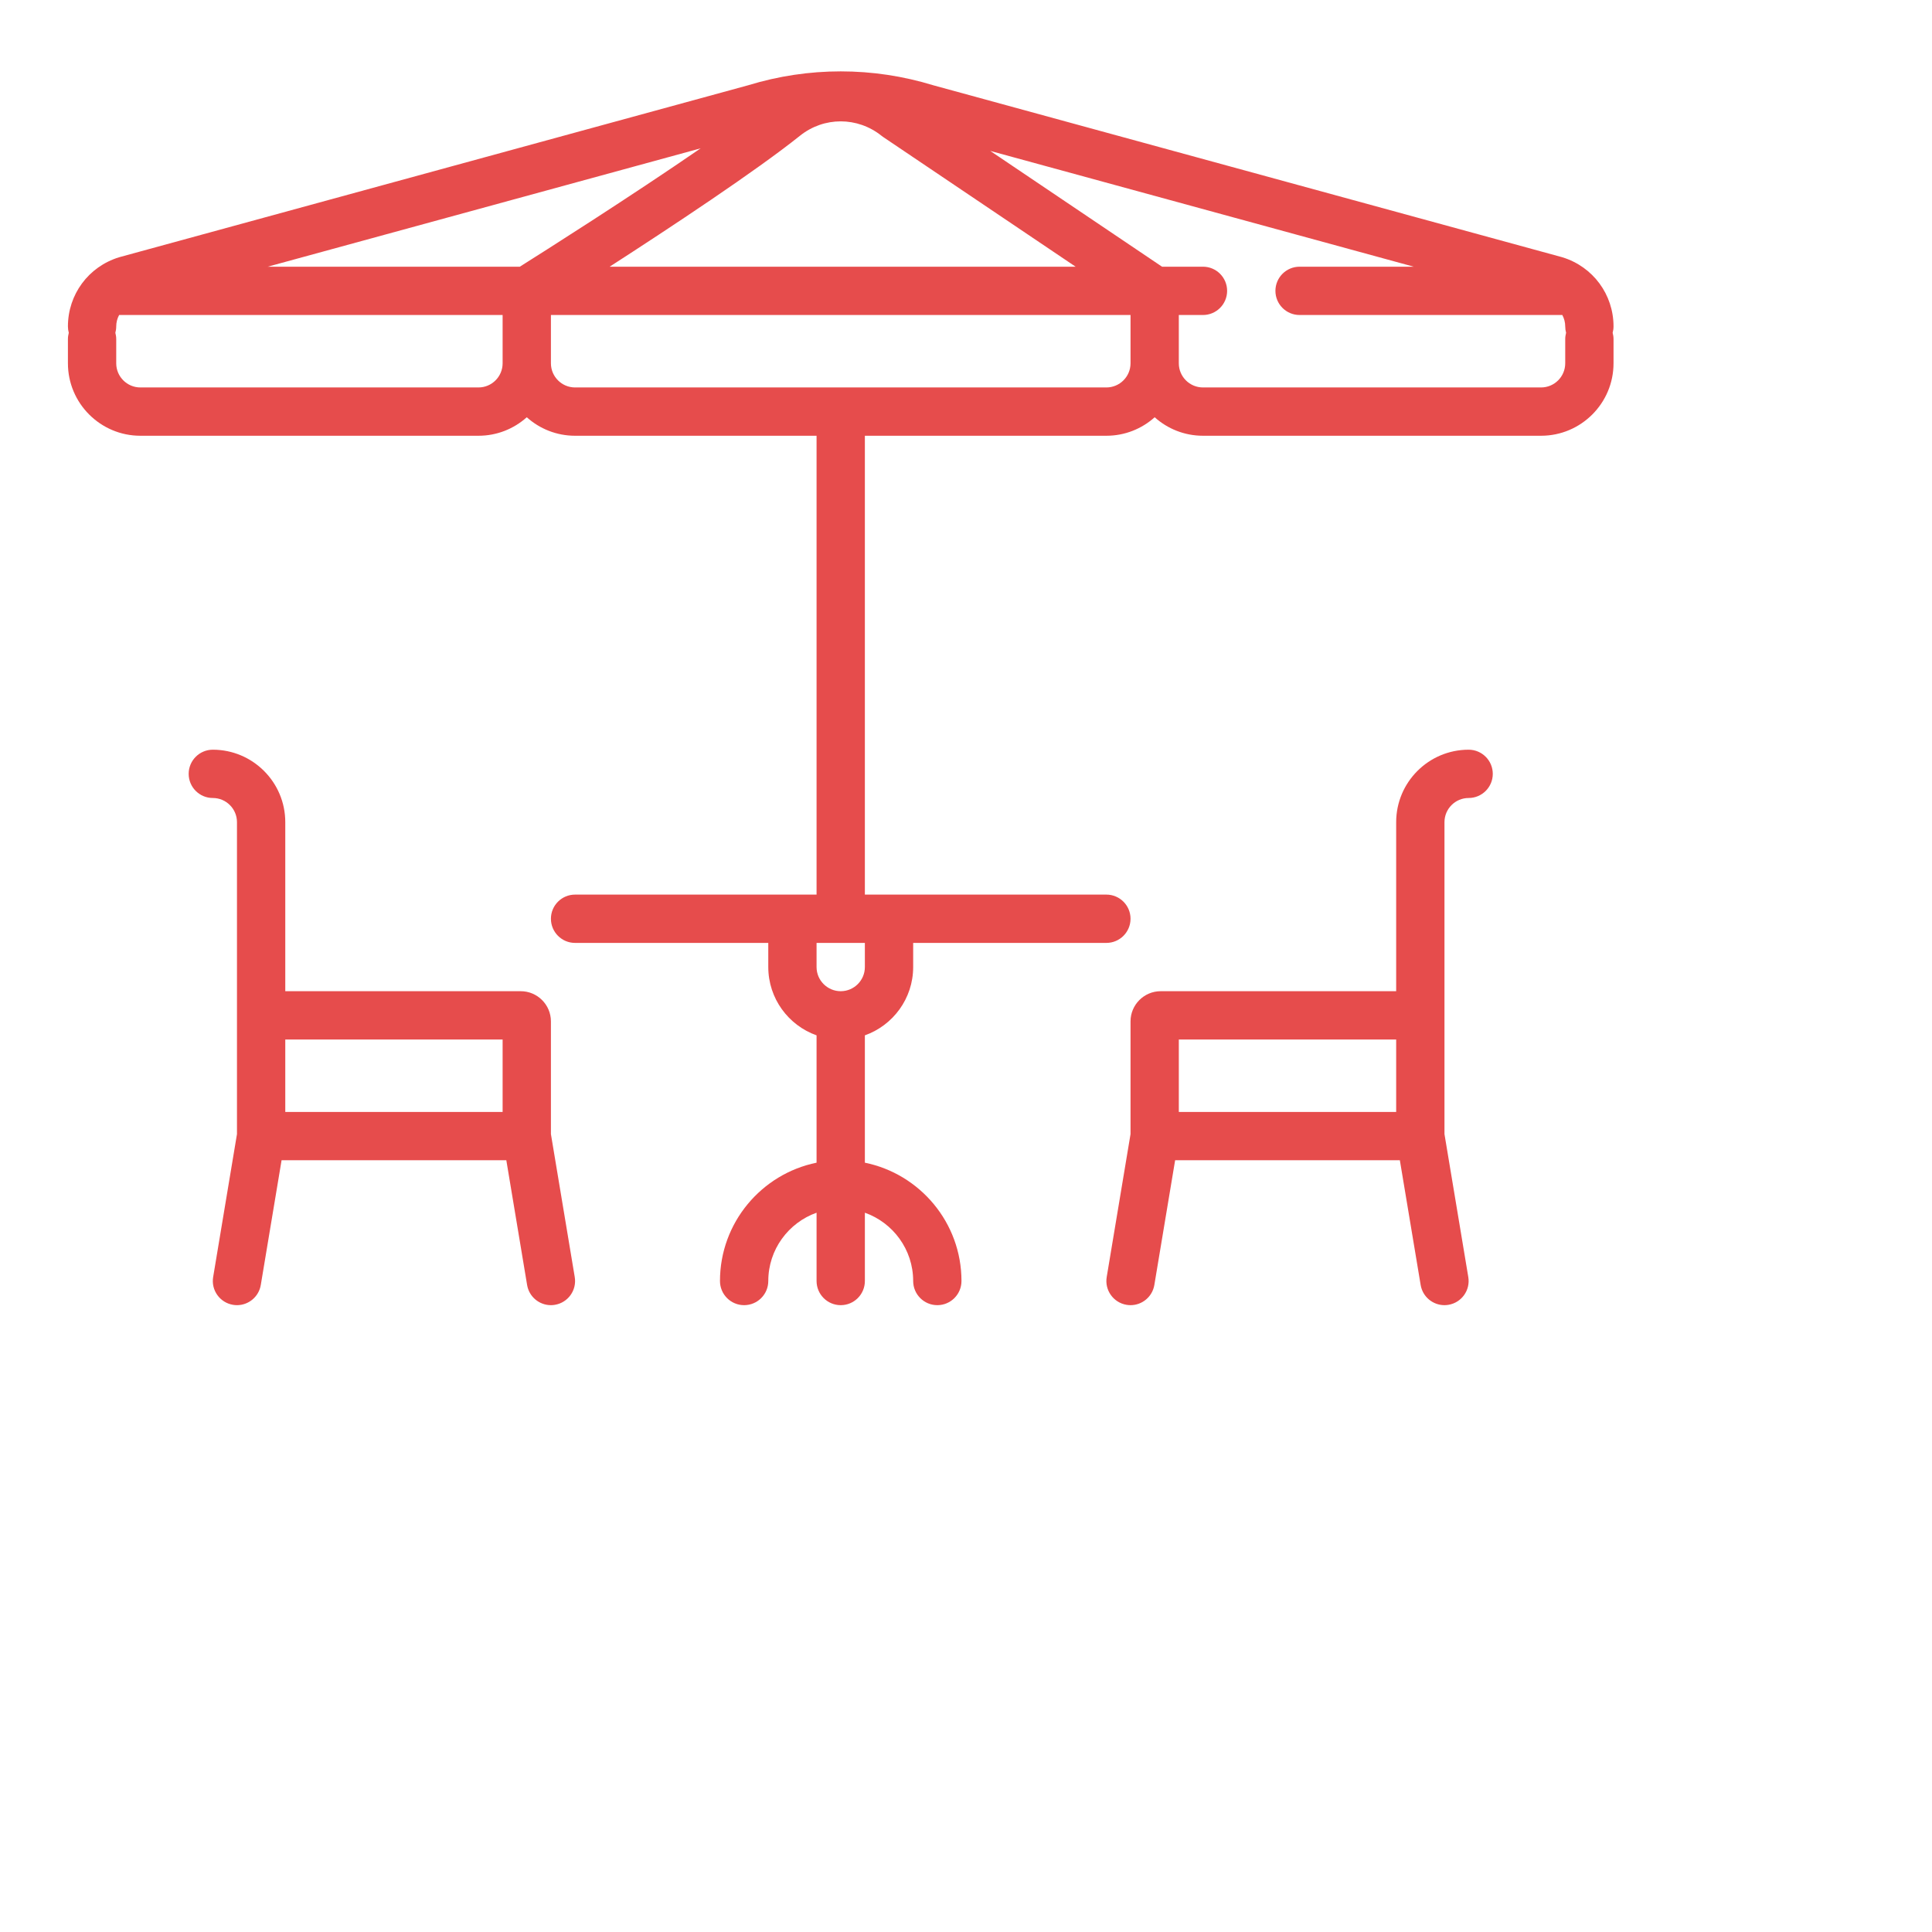 <?xml version="1.0" encoding="iso-8859-1"?>
<!-- Generator: Adobe Illustrator 19.2.1, SVG Export Plug-In . SVG Version: 6.00 Build 0)  -->
<svg version="1.1" id="Capa_1" xmlns="http://www.w3.org/2000/svg" xmlns:xlink="http://www.w3.org/1999/xlink" x="0px" y="0px"
	 viewBox="-220 -180 512 512" style="enable-background:new -49 141 512 512;" xml:space="preserve">
		<path style="clip-path:url(#SVGID_2_);" d="M207.602-93.49c0-8.465-5.442-15.832-13.536-18.321
			c-0.062-0.019-0.128-0.039-0.195-0.058L27.363-157.393c-16.074-4.925-33.054-4.925-49.129,0l-166.507,45.524
			c-0.067,0.019-0.129,0.039-0.196,0.058C-196.562-109.322-202-101.959-202-93.49c0,0.586,0.086,1.148,0.23,1.683
			c-0.144,0.539-0.23,1.102-0.23,1.688v6.398c0,10.586,8.613,19.199,19.199,19.199h89.602c4.914,0,9.398-1.855,12.801-4.902
			c3.398,3.047,7.886,4.902,12.796,4.902h64V57.08h-64c-3.531,0-6.398,2.863-6.398,6.398c0,3.536,2.867,6.403,6.398,6.403h51.204
			v6.398c0,8.344,5.351,15.457,12.796,18.098v33.746c-14.586,2.973-25.597,15.902-25.597,31.355c0,3.536,2.863,6.403,6.398,6.403
			c3.535,0,6.403-2.867,6.403-6.403c0-8.343,5.351-15.457,12.796-18.097v18.097c0,3.536,2.868,6.403,6.403,6.403
			s6.398-2.867,6.398-6.403v-18.097C16.648,144.021,22,151.135,22,159.478c0,3.536,2.867,6.403,6.398,6.403
			c3.536,0,6.403-2.867,6.403-6.403c0-15.453-11.012-28.382-25.602-31.355V94.377C16.648,91.736,22,84.623,22,76.279v-6.398h51.199
			c3.535,0,6.403-2.867,6.403-6.403c0-3.535-2.868-6.398-6.403-6.398h-64V-64.522h64c4.914,0,9.403-1.855,12.801-4.902
			c3.398,3.047,7.887,4.902,12.801,4.902h89.597c10.59,0,19.204-8.613,19.204-19.199v-6.398c0-0.586-0.086-1.149-0.235-1.688
			C207.516-92.342,207.602-92.904,207.602-93.49L207.602-93.49z M9.199,76.279c0,3.528-2.871,6.399-6.398,6.399
			c-3.531,0-6.403-2.871-6.403-6.399v-6.398H9.199V76.279z M-82.246-109.322h-66.809l114.731-31.368
			C-52.965-127.85-76.113-113.182-82.246-109.322L-82.246-109.322z M-7.992-144.033c6.355-5.082,15.242-5.075,21.613,0.023
			c0.137,0.11,0.277,0.215,0.422,0.313l51.008,34.375H-58.438C-42.258-119.76-19.645-134.709-7.992-144.033L-7.992-144.033z
			 M-93.199-77.322h-89.602c-3.527,0-6.398-2.871-6.398-6.399v-6.398c0-0.586-0.086-1.149-0.231-1.688
			c0.145-0.535,0.231-1.097,0.231-1.683c0-1.09,0.277-2.121,0.769-3.032h101.629v12.801C-86.801-80.193-89.672-77.322-93.199-77.322
			L-93.199-77.322z M73.199-77.322H-67.602c-3.527,0-6.398-2.871-6.398-6.399v-12.801H79.602v12.801
			C79.602-80.193,76.73-77.322,73.199-77.322L73.199-77.322z M194.801-83.721c0,3.528-2.871,6.399-6.403,6.399H98.801
			c-3.531,0-6.403-2.871-6.403-6.399v-12.801h6.403c3.535,0,6.398-2.863,6.398-6.398c0-3.535-2.863-6.402-6.398-6.402H87.957
			l-45.531-30.684l112.23,30.684h-30.258c-3.531,0-6.398,2.867-6.398,6.402c0,3.535,2.867,6.398,6.398,6.398h69.633
			c0.489,0.911,0.77,1.942,0.77,3.032c0,0.586,0.086,1.148,0.23,1.683c-0.144,0.539-0.23,1.102-0.23,1.688V-83.721z M194.801-83.721
			" fill="#e64c4c"/>
	<path d="M-74,120.549V90.678c0-4.411-3.59-8-8-8h-62.398V37.881c0-10.59-8.614-19.203-19.204-19.203
		c-3.531,0-6.398,2.867-6.398,6.402c0,3.535,2.867,6.398,6.398,6.398c3.532,0,6.403,2.872,6.403,6.403v82.668l-6.313,37.879
		c-0.582,3.484,1.774,6.781,5.258,7.363c0.359,0.059,0.711,0.09,1.063,0.09c3.07,0,5.781-2.219,6.304-5.352l5.508-33.051h59.559
		l5.508,33.051c0.519,3.133,3.234,5.352,6.304,5.352c0.348,0,0.703-0.031,1.059-0.09c3.488-0.582,5.844-3.879,5.261-7.363
		L-74,120.549z M-86.801,114.678h-57.597v-19.2h57.597V114.678z M-86.801,114.678" fill="#e64c4c"/>
	<path d="M169.199,18.678c-10.586,0-19.199,8.613-19.199,19.203v44.797H87.602c-4.414,0-8,3.589-8,8v29.871l-6.313,37.879
		c-0.582,3.484,1.773,6.781,5.258,7.363c0.355,0.059,0.711,0.09,1.062,0.09c3.071,0,5.782-2.219,6.305-5.352l5.508-33.051h59.555
		l5.511,33.051c0.52,3.133,3.235,5.352,6.305,5.352c0.348,0,0.703-0.031,1.059-0.09c3.488-0.582,5.843-3.879,5.261-7.363
		l-6.312-37.879V37.881c0-3.531,2.871-6.403,6.398-6.403c3.535,0,6.403-2.863,6.403-6.398
		C175.602,21.545,172.734,18.678,169.199,18.678L169.199,18.678z M92.398,95.478H150v19.2H92.398V95.478z M92.398,95.478" fill="#e64c4c"/>
</svg>
